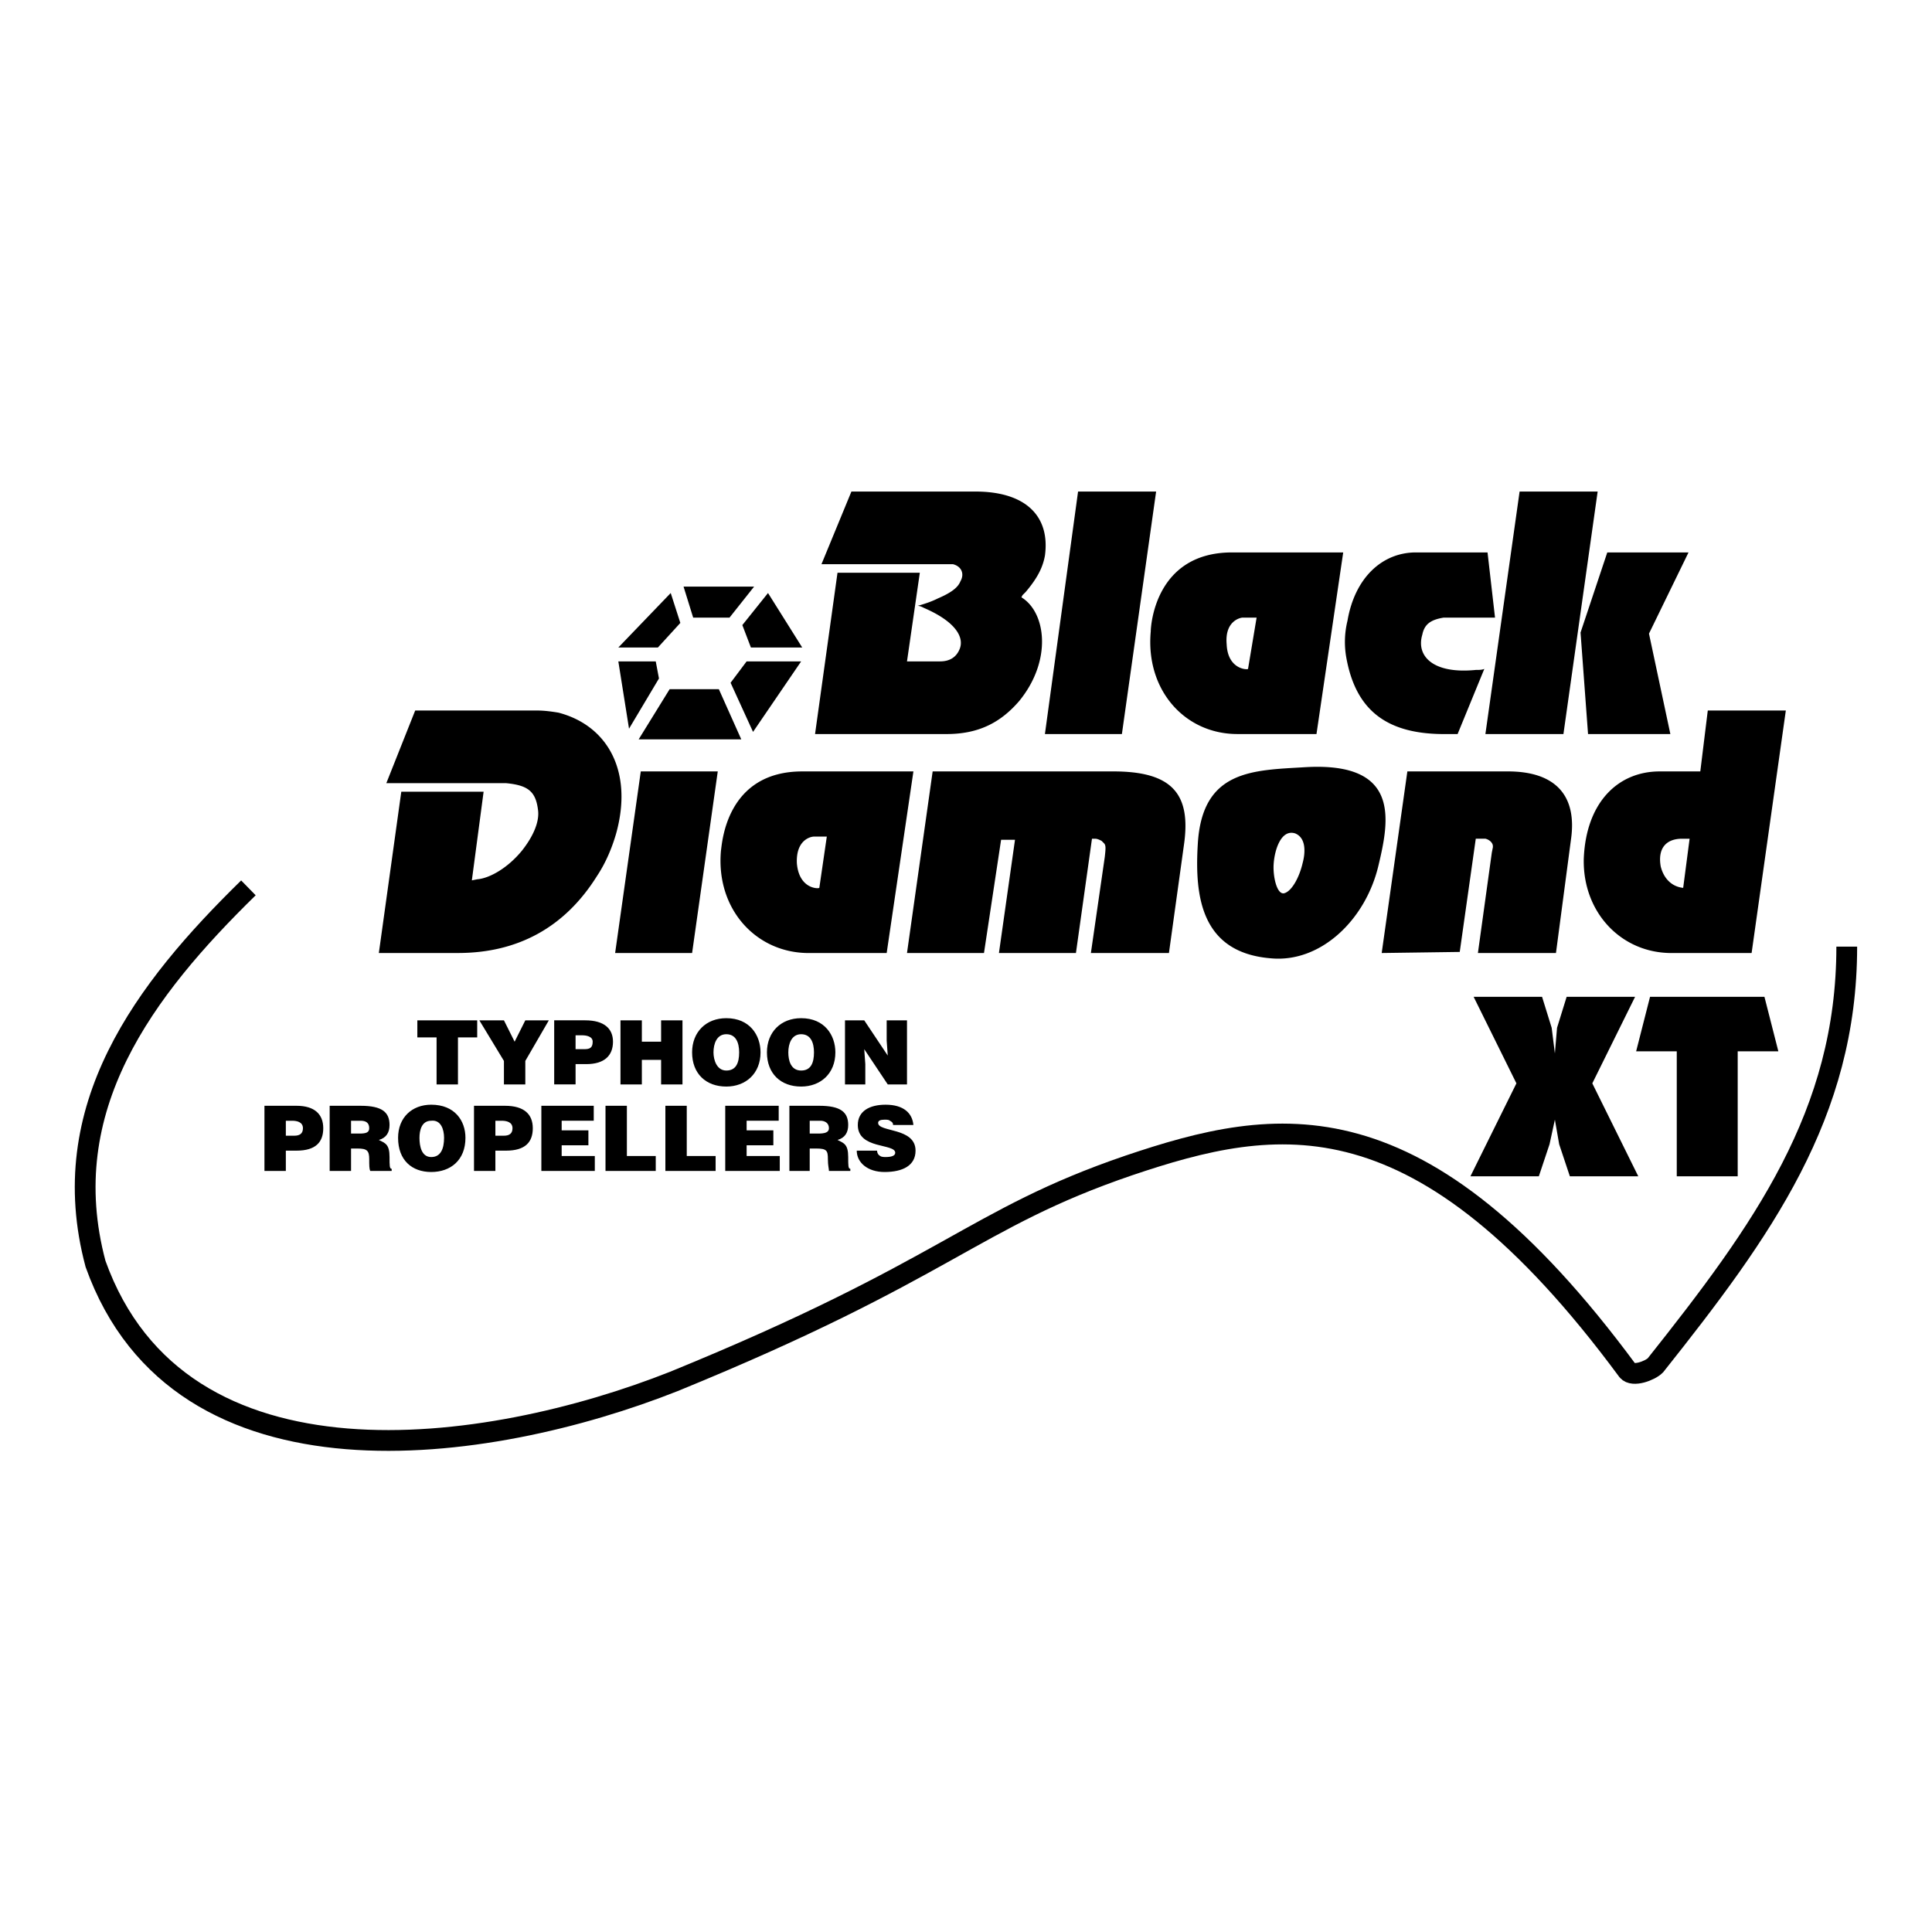 <svg xmlns="http://www.w3.org/2000/svg" width="2500" height="2500" viewBox="0 0 192.756 192.756"><path fill-rule="evenodd" clip-rule="evenodd" fill="#fff" d="M0 0h192.756v192.756H0V0z"/><path fill-rule="evenodd" clip-rule="evenodd" fill="#fff" d="M67.451 58.526h8.747l4.266 6.822-5.759 8.42h-11.84l-1.387-8.954 5.973-6.288z"/><path d="M130.279 76.539c9.492-.533 8.318 5.329 7.252 9.805-1.279 5.436-5.76 9.699-10.666 9.273-7.041-.533-7.68-6.182-7.361-11.404.428-7.462 5.547-7.355 10.775-7.674zm-3.201 9.591c-.107 1.279.32 3.198 1.066 2.984.748-.213 1.494-1.599 1.814-2.984.32-1.172.32-2.558-.748-2.984-1.386-.426-2.024 1.6-2.132 2.984zM137.852 95.083l2.561-18.119h10.027c4.799 0 6.932 2.451 6.293 6.821l-1.494 11.297h-7.787l1.387-10.019.107-.533v-.107c0-.319-.32-.639-.746-.746h-.961l-1.6 11.298-7.787.108zM81.318 73.235l2.24-16.094h8.213l-1.28 8.846h3.307c.96 0 1.6-.426 1.92-1.172.533-1.172-.32-2.771-3.521-4.156-.213-.107-.426-.213-.64-.213.747-.213 1.387-.426 2.026-.746 1.494-.639 2.027-1.172 2.24-1.705.427-.746.106-1.492-.747-1.705H81.958l2.987-7.248h12.374c5.014 0 7.467 2.451 6.934 6.395-.213 1.172-.746 2.238-1.92 3.624l-.32.32-.107.213c2.453 1.492 3.094 6.288-.213 10.338-1.92 2.238-4.16 3.304-7.253 3.304H81.318v-.001zM104.252 73.235l3.307-24.194h7.787l-3.414 24.194h-7.68zM122.918 55.116h11.094l-2.666 18.119h-7.895c-5.227 0-9.174-4.37-8.641-10.232.001-.533.428-7.887 8.108-7.887zm-.533 9.166c.107 2.558 2.133 2.558 2.133 2.451l.854-5.115h-1.387c-.214 0-1.813.319-1.6 2.664zM141.266 55.116h7.146l.746 6.502H144.039c-1.281.213-1.92.639-2.135 1.705-.639 2.131 1.068 3.943 5.334 3.517.32 0 .641 0 .854-.107l-2.666 6.502h-.961c-6.08.106-9.174-2.345-10.133-7.567a8.888 8.888 0 0 1 .105-3.73c.749-4.371 3.522-6.822 6.829-6.822zM148.199 73.235l3.412-24.194h7.787l-3.414 24.194h-7.785zm9.492-10.125l2.668-7.994h8.105l-3.945 8.101 2.133 10.019h-8.213l-.748-10.126zM37.797 95.083l2.24-16.094h8.213l-1.173 8.846.533-.107c1.28-.106 3.094-1.172 4.48-2.877 1.173-1.492 1.707-2.878 1.6-3.944-.213-1.918-.96-2.558-3.2-2.771H38.544l2.88-7.248h12.16c.747 0 1.493.107 2.133.213 4.907 1.279 7.467 5.862 5.76 12.043-.427 1.492-1.067 2.984-1.92 4.263-3.2 5.116-7.893 7.674-13.867 7.674h-7.893v.002zM61.372 95.083l2.559-18.118h7.68l-2.56 18.118h-7.679zM80.038 76.965h11.093l-2.667 18.119h-7.786c-5.227 0-9.28-4.37-8.747-10.231.107-.534.427-7.888 8.107-7.888zm-.534 9.165c.214 2.558 2.133 2.558 2.24 2.452l.747-5.116h-1.28c-.32 0-1.813.32-1.707 2.664zM90.491 95.083l2.56-18.119h18.027c5.867 0 7.787 2.238 7.041 7.354l-1.494 10.765h-7.787l1.387-9.592c.107-.959.107-1.172-.105-1.385l-.215-.213c-.213-.106-.426-.213-.639-.213h-.32l-1.6 11.404h-7.682l1.602-11.297h-1.387l-1.707 11.297h-7.681v-.001zM165.586 76.965h4.053l.746-6.075h7.787l-3.414 24.194h-8c-5.012 0-8.854-4.05-8.746-9.379.213-5.649 3.414-8.74 7.574-8.74zm.105 9.485c.32 1.279 1.174 2.025 2.24 2.132l.641-4.903h-.746c-1.601 0-2.455.96-2.135 2.771zM61.691 64.602l5.227-5.436.96 2.984-2.24 2.452h-3.947zM62.758 72.702l-1.067-6.715h3.733l.321 1.705-2.987 5.01zM73.958 73.768h-10.24l3.093-5.01h4.907l2.24 5.01zM79.931 65.987l-4.8 7.034-2.24-4.902 1.6-2.132h5.44zM76.625 59.166l3.413 5.436h-5.12l-.854-2.238 2.561-3.198zM75.238 58.526l-2.453 3.092h-3.627l-.96-3.092h7.04z" fill-rule="evenodd" clip-rule="evenodd"/><path d="M24.784 88.582C14.438 98.707 5.371 110.537 9.531 126.098c8.427 23.555 39.147 19.078 57.707 11.725 27.414-11.191 29.76-16.201 45.334-21.529 14.826-5.01 29.119-7.566 49.812 20.463.533.641 2.24 0 2.773-.533 10.668-13.428 19.094-25.045 19.094-41.779" fill="none" stroke="#000" stroke-width="2.072" stroke-miterlimit="2.613"/><path fill-rule="evenodd" clip-rule="evenodd" d="M41.638 101.799h5.973v1.705h-1.92v4.689h-2.133v-4.689h-1.92v-1.705zM52.411 108.193h-2.133v-2.345l-2.453-4.049h2.453l1.066 2.131 1.067-2.131h2.347l-2.347 4.049v2.345zM55.292 108.193v-6.395h3.093c1.92 0 2.773.852 2.773 2.131 0 1.385-.853 2.238-2.667 2.238h-1.066v2.025h-2.133v.001zm2.986-3.517c.533 0 .854-.107.854-.746 0-.533-.641-.639-1.067-.639h-.64v1.385h.853zM61.905 108.193v-6.394h2.133v2.131h1.92v-2.131h2.133v6.394h-2.133v-2.451h-1.92v2.451h-2.133zM75.878 104.996c0 2.131-1.494 3.41-3.414 3.41-2.026 0-3.413-1.279-3.413-3.41 0-2.025 1.387-3.412 3.413-3.412 2.347 0 3.414 1.707 3.414 3.412zm-4.693 0c0 .746.32 1.811 1.28 1.811s1.28-.746 1.28-1.811c0-.959-.32-1.812-1.28-1.812s-1.28.959-1.28 1.812zM83.345 104.996c0 2.131-1.494 3.41-3.414 3.41-2.026 0-3.413-1.279-3.413-3.41 0-2.025 1.387-3.412 3.413-3.412 2.347 0 3.414 1.707 3.414 3.412zm-4.694 0c0 .746.213 1.811 1.28 1.811.96 0 1.28-.746 1.28-1.811 0-.959-.32-1.812-1.28-1.812s-1.28.959-1.28 1.812zM88.571 105.314l-.107-1.492v-2.023h2.027v6.394h-1.92l-2.346-3.517.107 1.492v2.025h-2.027v-6.394h1.92l2.346 3.515zM26.384 116.826v-6.502h3.2c1.814 0 2.667.854 2.667 2.238s-.747 2.238-2.667 2.238h-1.066v2.025h-2.134v.001zm2.987-3.517c.533 0 .853-.213.853-.746 0-.639-.64-.746-1.066-.746h-.64v1.492h.853zM35.024 114.588v2.238h-2.133v-6.502h3.093c2.134 0 2.88.639 2.88 1.918 0 .746-.32 1.279-1.067 1.492.64.32 1.067.428 1.067 1.705 0 .854 0 1.174.213 1.174v.213h-2.133c-.107-.213-.107-.533-.107-1.172 0-.854-.213-1.066-1.173-1.066h-.64zm0-1.492h.853c.64 0 .96-.107.96-.533 0-.533-.32-.746-.854-.746h-.959v1.279zM46.438 113.521c0 2.238-1.493 3.41-3.414 3.41-1.92 0-3.307-1.172-3.307-3.41 0-2.025 1.387-3.305 3.307-3.305 2.347.001 3.414 1.6 3.414 3.305zm-4.587 0c0 .854.213 1.918 1.173 1.918.96 0 1.28-.852 1.28-1.918 0-.852-.32-1.812-1.28-1.705-.96 0-1.173.959-1.173 1.705zM47.291 116.826v-6.502h3.093c1.92 0 2.773.854 2.773 2.238s-.747 2.238-2.667 2.238h-1.066v2.025h-2.133v.001zm2.987-3.517c.533 0 .854-.213.854-.746 0-.639-.641-.746-1.067-.746h-.64v1.492h.853zM54.011 116.826v-6.502h5.227v1.492h-3.2v.959h2.667v1.493h-2.667v1.066h3.306v1.492h-5.333zM60.411 116.826v-6.502h2.133v5.01h2.88v1.492h-5.013zM66.385 116.826v-6.502h2.133v5.01h2.88v1.492h-5.013zM72.358 116.826v-6.502h5.333v1.492h-3.2v.959h2.667v1.493h-2.667v1.066h3.307v1.492h-5.44zM80.785 114.588v2.238h-2.027v-6.502h2.987c2.133 0 2.88.639 2.88 1.918 0 .746-.32 1.279-1.066 1.492.64.32 1.066.428 1.066 1.705 0 .854 0 1.174.213 1.174v.213h-2.133c0-.213-.106-.533-.106-1.172 0-.854-.106-1.066-1.173-1.066h-.641zm0-1.492h.853c.64 0 1.067-.107 1.067-.533 0-.533-.427-.746-.854-.746h-1.066v1.279zM89.104 112.242c0-.213-.106-.318-.32-.426-.106-.107-.32-.107-.533-.107-.427 0-.64.107-.64.32 0 .959 3.733.426 3.733 2.771 0 1.492-1.28 2.131-3.093 2.131-1.707 0-2.773-.959-2.773-2.131h2.026c0 .213.107.426.32.533.106.105.427.105.533.105.534 0 .96-.105.96-.426 0-.959-3.733-.32-3.733-2.771 0-1.385 1.174-2.025 2.773-2.025 1.813 0 2.667.854 2.773 2.025h-2.026v.001zM153.531 117.359h-6.826l4.588-9.273-4.268-8.633h6.827l.96 3.092.319 2.557.215-2.557.959-3.092h6.828l-4.268 8.633 4.586 9.273h-6.826l-1.066-3.197-.428-2.453-.533 2.453-1.067 3.197zM167.291 104.889h-4.053l1.387-5.436h11.414l1.387 5.436h-4.055v12.47h-6.08v-12.47z"/></svg>